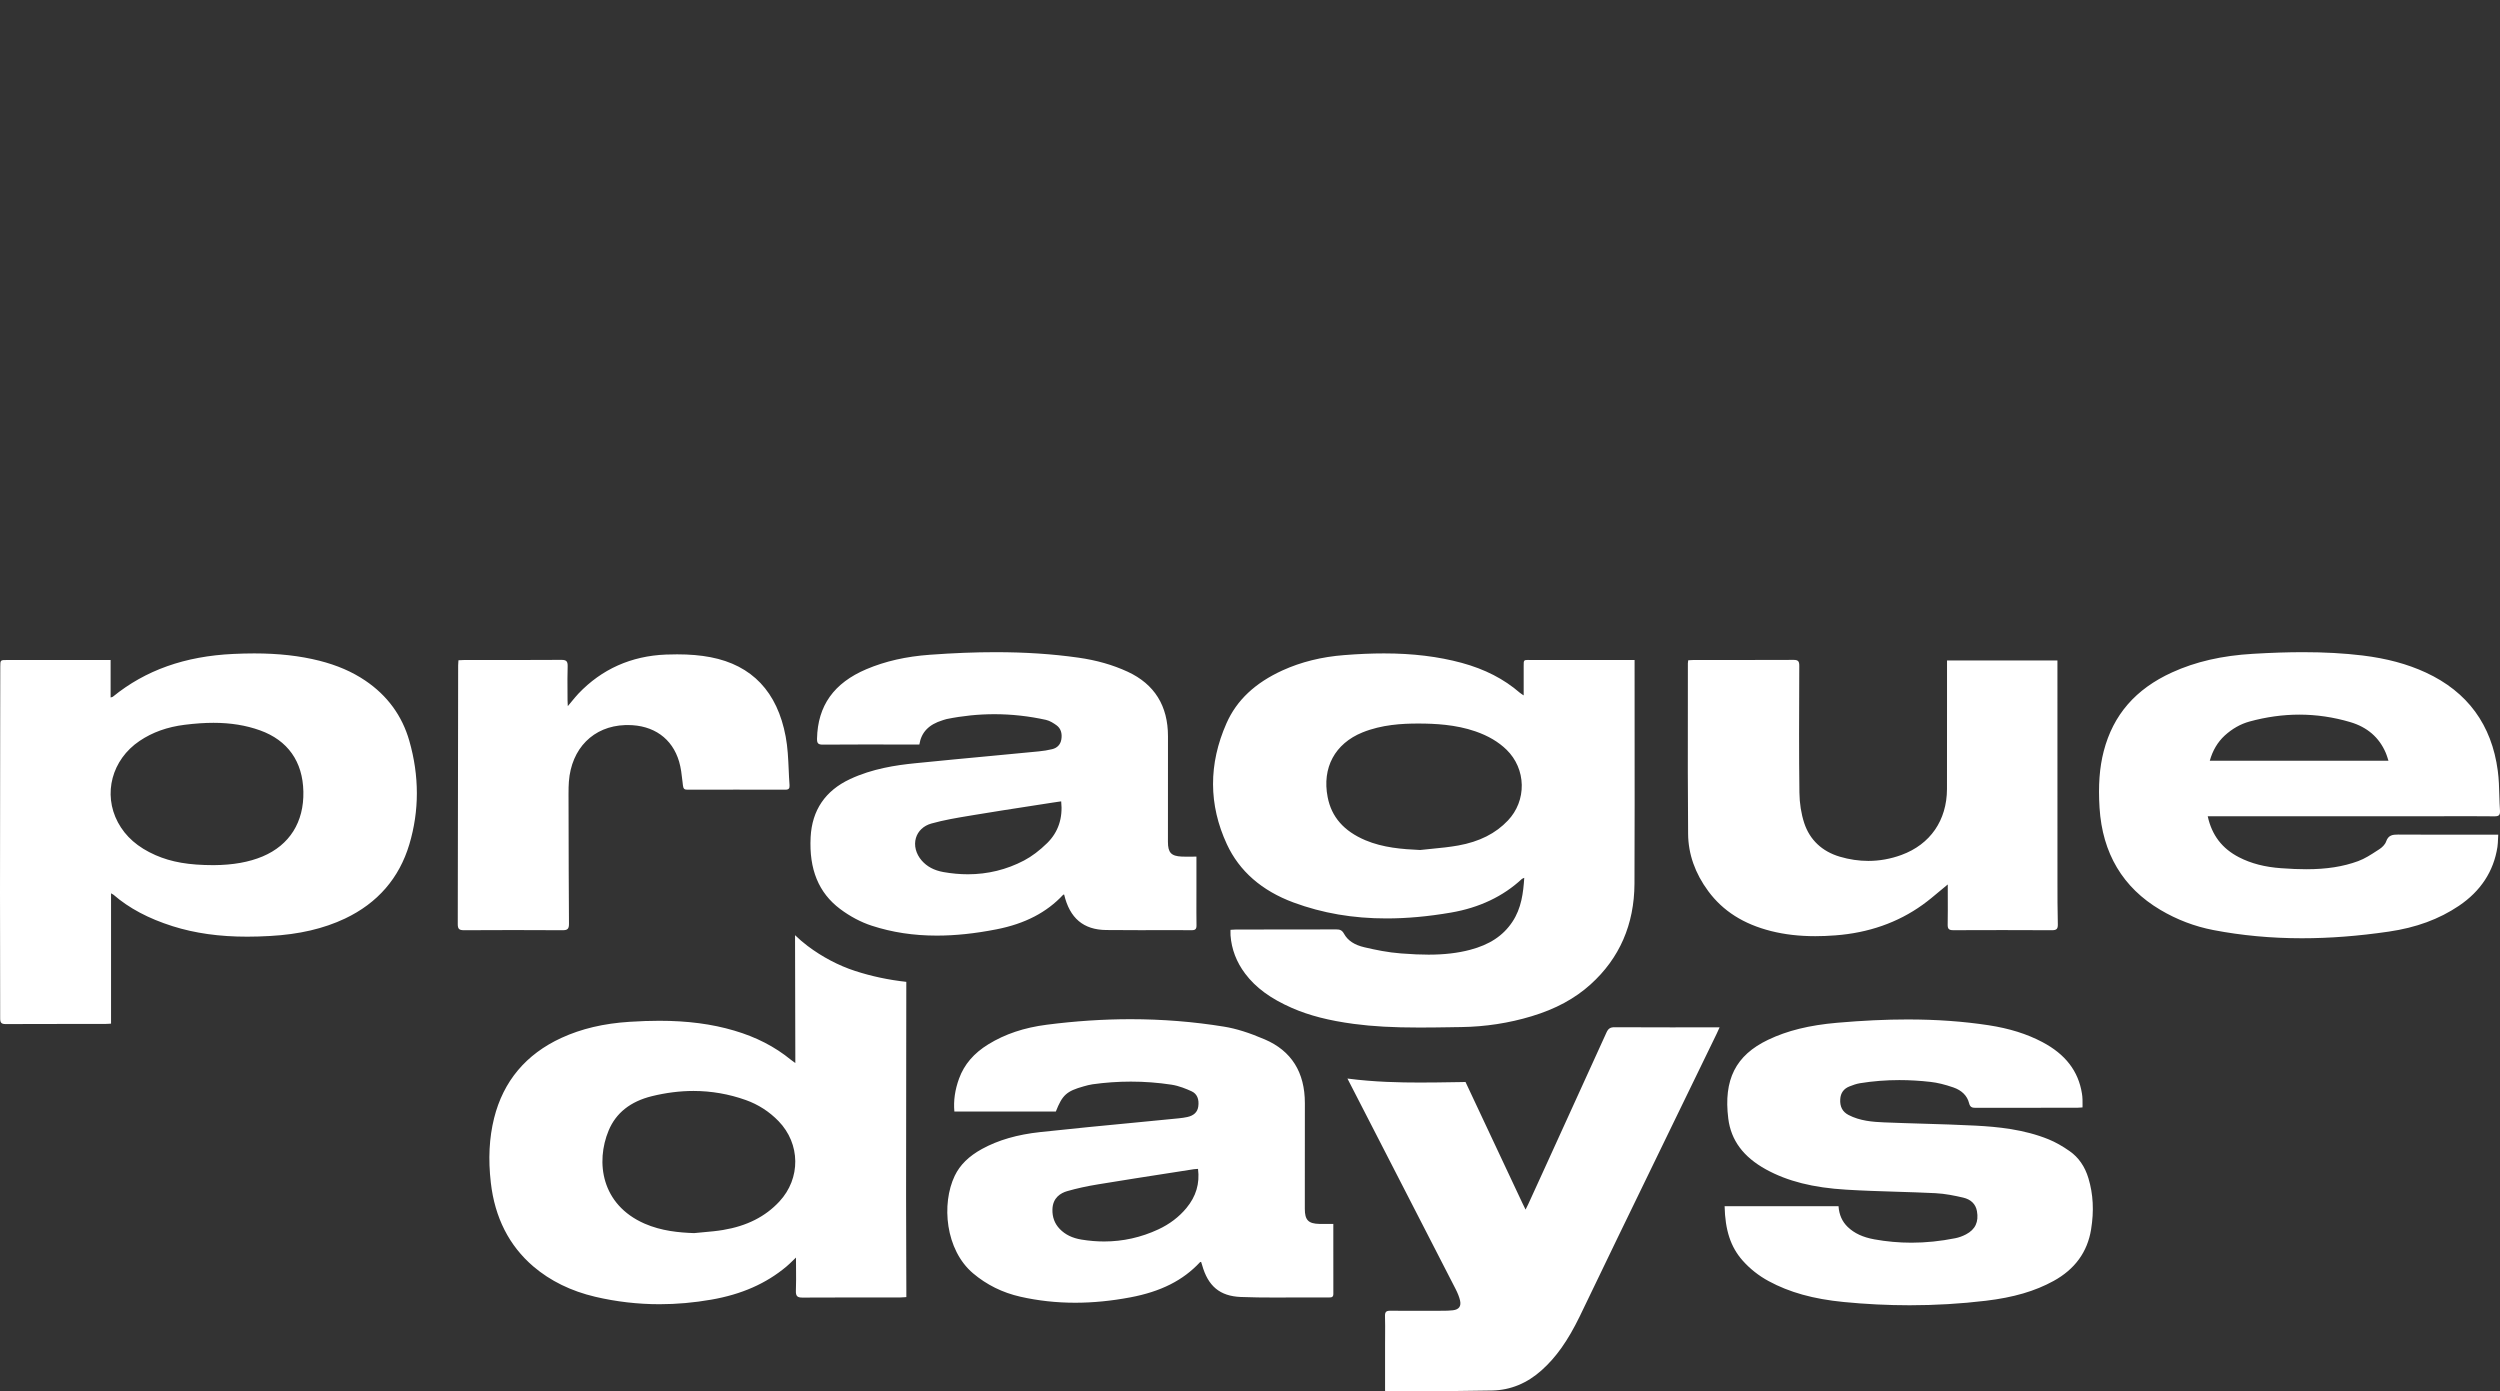 <svg width="115" height="64" viewBox="0 0 115 64" fill="none" xmlns="http://www.w3.org/2000/svg">
<rect x="0" y="0" width="115" height="64" fill="#333333" stroke="none"/>
<path d="M63.898 64C63.868 64 63.837 63.996 63.794 63.991C63.77 63.988 63.744 63.985 63.713 63.982V61.851C63.713 61.716 63.714 61.581 63.715 61.445C63.717 61.148 63.719 60.841 63.71 60.54C63.707 60.446 63.722 60.384 63.757 60.347C63.792 60.31 63.85 60.294 63.945 60.294L63.957 60.294C64.285 60.297 64.638 60.298 65.036 60.298C65.484 60.298 65.931 60.297 66.379 60.295C66.515 60.295 66.675 60.292 66.835 60.273C66.976 60.256 67.074 60.208 67.129 60.13C67.181 60.054 67.192 59.95 67.162 59.82C67.125 59.661 67.058 59.49 66.951 59.281C65.531 56.514 64.086 53.703 62.688 50.986L61.982 49.613C63.222 49.776 64.409 49.797 65.305 49.797C65.846 49.797 66.377 49.789 66.779 49.782L67.25 49.775C67.287 49.775 67.324 49.774 67.36 49.772C67.378 49.772 67.396 49.771 67.413 49.77C67.992 51.005 68.572 52.239 69.152 53.473L69.157 53.484C69.451 54.111 69.745 54.737 70.04 55.363C70.078 55.443 70.116 55.522 70.176 55.641C70.192 55.608 70.207 55.578 70.221 55.551C70.253 55.488 70.279 55.438 70.302 55.386L70.997 53.865C71.947 51.783 72.93 49.63 73.897 47.497C73.98 47.314 74.073 47.253 74.266 47.253C75.203 47.258 76.121 47.259 76.897 47.259L77.852 47.258L78.807 47.258H79.101C79.079 47.305 79.061 47.347 79.043 47.386L79.041 47.39C79.014 47.449 78.993 47.5 78.968 47.55C78.341 48.843 77.713 50.135 77.085 51.427C76.19 53.271 75.294 55.116 74.399 56.961C74.135 57.504 73.87 58.057 73.613 58.592C73.303 59.239 72.984 59.906 72.664 60.56C72.12 61.675 71.581 62.437 70.916 63.031C70.246 63.632 69.483 63.945 68.651 63.963C67.517 63.987 66.363 63.991 65.247 63.994C64.797 63.996 64.347 63.997 63.898 64ZM87.845 60.042C86.845 60.042 85.823 59.992 84.809 59.892C83.412 59.755 82.316 59.45 81.359 58.932C80.9 58.684 80.495 58.363 80.156 57.98C79.612 57.363 79.357 56.594 79.332 55.485H84.572C84.6 55.88 84.738 56.192 84.996 56.441C85.301 56.733 85.691 56.914 86.223 57.011C86.781 57.112 87.354 57.164 87.925 57.164C88.587 57.164 89.266 57.094 89.943 56.958C90.108 56.926 90.279 56.864 90.438 56.78C90.865 56.555 91.029 56.205 90.939 55.71C90.881 55.388 90.662 55.173 90.306 55.09C89.925 55.002 89.475 54.908 89.03 54.886C88.425 54.856 87.81 54.837 87.216 54.819C86.466 54.796 85.691 54.772 84.93 54.725C83.402 54.635 82.227 54.338 81.233 53.792C80.194 53.219 79.627 52.455 79.501 51.457C79.277 49.663 79.841 48.544 81.332 47.831C82.215 47.408 83.225 47.159 84.51 47.047C85.685 46.945 86.744 46.895 87.747 46.895C89.08 46.895 90.3 46.982 91.477 47.161C92.428 47.307 93.235 47.559 93.944 47.933C95.009 48.494 95.607 49.27 95.77 50.307C95.784 50.389 95.792 50.478 95.795 50.572C95.798 50.653 95.797 50.733 95.797 50.825C95.796 50.862 95.796 50.9 95.796 50.941C95.769 50.943 95.741 50.945 95.715 50.947C95.652 50.952 95.594 50.957 95.535 50.957C95.069 50.957 94.603 50.957 94.138 50.957C93.068 50.957 91.964 50.957 90.878 50.96H90.872C90.712 50.96 90.622 50.927 90.577 50.744C90.493 50.406 90.243 50.156 89.855 50.022C89.453 49.884 89.12 49.803 88.809 49.768C88.322 49.712 87.837 49.684 87.367 49.684C86.752 49.684 86.143 49.733 85.557 49.828C85.392 49.855 85.228 49.915 85.076 49.975C84.811 50.079 84.668 50.277 84.651 50.564C84.63 50.906 84.754 51.143 85.031 51.288C85.556 51.563 86.148 51.608 86.662 51.629C87.265 51.654 87.879 51.672 88.473 51.69C89.257 51.713 90.065 51.737 90.858 51.778C91.894 51.832 93.106 51.949 94.242 52.412C94.55 52.539 94.873 52.72 95.203 52.952C95.615 53.24 95.906 53.66 96.068 54.2C96.288 54.931 96.329 55.7 96.19 56.553C96.024 57.59 95.443 58.388 94.465 58.924C93.61 59.394 92.62 59.684 91.347 59.835C90.196 59.973 89.018 60.042 87.845 60.042ZM30.342 59.994C29.345 59.994 28.349 59.879 27.381 59.652C26.272 59.392 25.314 58.922 24.534 58.257C23.419 57.303 22.761 56.007 22.578 54.403C22.453 53.313 22.503 52.342 22.728 51.436C23.153 49.735 24.195 48.493 25.825 47.743C26.747 47.32 27.774 47.078 28.964 47.003C29.457 46.972 29.903 46.956 30.327 46.956C31.62 46.956 32.746 47.103 33.77 47.406C34.785 47.704 35.639 48.144 36.382 48.751C36.411 48.774 36.44 48.795 36.48 48.823C36.509 48.844 36.543 48.868 36.585 48.899V48.581L36.582 47.468C36.578 46.009 36.574 44.501 36.572 43.018C36.747 43.189 36.941 43.356 37.15 43.514C37.822 44.02 38.577 44.418 39.333 44.663C40.082 44.907 40.875 45.076 41.69 45.165C41.689 46.263 41.688 47.36 41.686 48.458C41.684 50.653 41.681 52.845 41.68 55.038C41.68 56.092 41.684 57.164 41.688 58.201L41.688 58.207C41.69 58.591 41.691 58.975 41.692 59.359V59.666C41.653 59.668 41.617 59.671 41.584 59.674C41.519 59.679 41.464 59.683 41.407 59.683C40.988 59.683 40.569 59.683 40.15 59.682H39.856H39.562C38.712 59.682 37.807 59.683 36.918 59.689L36.91 59.689C36.785 59.689 36.713 59.669 36.668 59.622C36.624 59.575 36.606 59.499 36.611 59.373C36.624 59.036 36.621 58.7 36.618 58.343C36.617 58.182 36.615 58.018 36.615 57.848C36.564 57.897 36.518 57.942 36.473 57.985C36.367 58.089 36.275 58.177 36.178 58.259C35.245 59.043 34.113 59.541 32.719 59.784C31.923 59.923 31.123 59.994 30.342 59.994ZM31.899 50.184C31.275 50.184 30.63 50.266 29.983 50.425C29 50.668 28.332 51.198 27.998 52.003C27.394 53.452 27.653 55.41 29.649 56.286C30.431 56.628 31.24 56.699 31.928 56.723C32.072 56.707 32.22 56.694 32.362 56.682C32.659 56.656 32.964 56.629 33.26 56.579C34.356 56.396 35.204 55.967 35.852 55.269C36.841 54.205 36.824 52.615 35.813 51.572C35.387 51.133 34.881 50.807 34.307 50.602C33.53 50.325 32.72 50.184 31.899 50.184ZM49.46 59.926C48.598 59.926 47.75 59.833 46.939 59.649C46.119 59.464 45.386 59.102 44.76 58.572C43.487 57.494 43.297 55.382 43.918 54.086C44.157 53.587 44.568 53.183 45.172 52.852C45.917 52.444 46.795 52.189 47.856 52.075C49.309 51.917 50.789 51.775 52.22 51.638C52.883 51.574 53.547 51.51 54.21 51.444C54.368 51.428 54.496 51.409 54.612 51.384C54.913 51.32 55.084 51.158 55.12 50.903C55.17 50.562 55.061 50.312 54.814 50.2C54.584 50.094 54.237 49.948 53.888 49.895C53.271 49.801 52.643 49.754 52.02 49.754C51.435 49.754 50.84 49.795 50.253 49.878C50.12 49.898 49.988 49.933 49.854 49.971C49.062 50.193 48.869 50.366 48.568 51.132H43.901C43.856 50.628 43.928 50.129 44.119 49.608C44.356 48.963 44.795 48.45 45.46 48.04C46.232 47.565 47.112 47.27 48.152 47.137C49.457 46.969 50.755 46.883 52.008 46.883C53.466 46.883 54.912 46.999 56.307 47.226C56.862 47.316 57.457 47.503 58.178 47.812C59.405 48.337 60.026 49.325 60.024 50.749C60.021 51.961 60.022 53.193 60.022 54.386V54.392L60.022 55.606C60.021 56.121 60.184 56.29 60.693 56.3C60.759 56.301 60.825 56.302 60.893 56.302C60.957 56.302 61.023 56.301 61.092 56.301C61.17 56.3 61.249 56.3 61.333 56.3C61.333 56.633 61.333 56.962 61.333 57.288V57.302C61.332 58.066 61.332 58.788 61.334 59.524C61.334 59.683 61.233 59.683 61.127 59.683H61.118C60.852 59.684 60.59 59.684 60.328 59.684C60.218 59.684 60.108 59.684 59.998 59.684C59.889 59.684 59.78 59.683 59.672 59.683C59.496 59.683 59.321 59.684 59.145 59.685C58.953 59.686 58.761 59.686 58.569 59.686C58.128 59.686 57.605 59.683 57.07 59.661C56.115 59.62 55.567 59.165 55.295 58.185C55.285 58.148 55.273 58.113 55.261 58.078L55.251 58.048L55.235 58.05C55.219 58.051 55.207 58.053 55.201 58.06C54.419 58.9 53.399 59.414 51.992 59.679C51.124 59.843 50.272 59.926 49.46 59.926ZM55.109 53.769C55.087 53.771 55.066 53.772 55.046 53.773C55.001 53.775 54.963 53.777 54.924 53.783C54.587 53.836 54.25 53.888 53.913 53.941L53.866 53.948C52.766 54.119 51.633 54.295 50.519 54.479C49.995 54.564 49.528 54.667 49.092 54.792C48.79 54.879 48.428 55.094 48.412 55.629C48.401 55.986 48.514 56.29 48.749 56.533C48.999 56.792 49.326 56.952 49.747 57.021C50.098 57.079 50.449 57.108 50.79 57.108C51.653 57.108 52.491 56.921 53.283 56.552C53.801 56.311 54.236 55.98 54.576 55.569C55.019 55.033 55.194 54.444 55.109 53.769ZM65.302 47.267C64.078 47.267 63.145 47.215 62.279 47.1C61.13 46.947 60.224 46.714 59.429 46.366C58.447 45.935 57.763 45.434 57.277 44.787C56.877 44.255 56.65 43.662 56.604 43.026C56.6 42.973 56.601 42.919 56.602 42.862C56.603 42.834 56.603 42.804 56.603 42.773C56.638 42.77 56.671 42.768 56.702 42.766C56.77 42.761 56.829 42.757 56.888 42.757C57.275 42.757 57.662 42.757 58.049 42.757L58.138 42.757C59.233 42.757 60.362 42.757 61.472 42.753C61.631 42.753 61.735 42.786 61.828 42.958C62 43.268 62.307 43.47 62.769 43.576C63.261 43.691 63.845 43.814 64.446 43.858C64.958 43.897 65.349 43.914 65.713 43.914C66.432 43.914 67.055 43.842 67.62 43.693C68.52 43.456 69.138 43.048 69.565 42.411C69.99 41.778 70.07 41.061 70.116 40.38L70.063 40.402C70.037 40.412 70.02 40.419 70.007 40.431C69.145 41.234 68.048 41.755 66.748 41.978C65.688 42.16 64.716 42.248 63.778 42.248C62.236 42.248 60.837 42.008 59.503 41.515C58.042 40.974 57.01 40.072 56.436 38.835C55.593 37.019 55.588 35.146 56.42 33.267C56.888 32.211 57.731 31.416 58.998 30.837C59.848 30.45 60.8 30.214 61.829 30.135C62.498 30.082 63.098 30.057 63.664 30.057C64.99 30.057 66.159 30.2 67.24 30.492C68.303 30.782 69.178 31.231 69.913 31.867C69.939 31.89 69.967 31.909 70.01 31.937C70.033 31.952 70.058 31.968 70.089 31.989C70.089 31.844 70.089 31.703 70.089 31.565C70.088 31.296 70.087 31.044 70.089 30.791C70.09 30.735 70.089 30.686 70.089 30.643C70.088 30.498 70.087 30.426 70.122 30.39C70.148 30.363 70.196 30.358 70.275 30.358C70.299 30.358 70.327 30.359 70.358 30.359C70.403 30.36 70.451 30.361 70.506 30.361C71.088 30.36 71.671 30.36 72.253 30.36C72.69 30.36 73.127 30.36 73.564 30.36L73.646 30.36C74.056 30.36 74.465 30.36 74.874 30.36H75.191V30.693C75.191 31.568 75.192 32.443 75.192 33.318L75.192 33.431V33.441C75.194 35.804 75.196 38.247 75.186 40.651C75.177 42.523 74.498 44.081 73.167 45.282C72.443 45.936 71.556 46.416 70.456 46.747C69.412 47.063 68.323 47.23 67.217 47.245C67.074 47.247 66.932 47.249 66.789 47.251L66.762 47.252C66.284 47.259 65.789 47.267 65.302 47.267ZM65.225 33.283C64.506 33.283 63.566 33.33 62.674 33.691C61.407 34.205 60.808 35.317 61.072 36.667C61.249 37.581 61.816 38.229 62.805 38.65C63.623 38.996 64.499 39.062 65.326 39.1C65.504 39.08 65.684 39.062 65.859 39.045C66.262 39.006 66.679 38.965 67.084 38.892C68.052 38.717 68.799 38.341 69.365 37.742C69.786 37.297 70.012 36.715 70.001 36.104C69.989 35.493 69.742 34.92 69.305 34.491C68.93 34.125 68.46 33.847 67.867 33.642C66.954 33.327 65.997 33.285 65.266 33.283L65.225 33.283ZM0.265 47.107H0.261C0.065 47.107 0.008 47.049 0.008 46.848C0.01 45.794 0.007 44.735 0.004 43.711L0.004 43.699C0.002 42.837 -0 41.946 3.84699e-05 41.069C0.001 38.583 0.005 36.053 0.008 33.608L0.008 33.51C0.01 32.565 0.011 31.62 0.013 30.676C0.013 30.36 0.013 30.36 0.324 30.36C0.82 30.36 1.316 30.36 1.812 30.36L3.3 30.36L4.789 30.36H5.088V32.084L5.128 32.072L5.135 32.071C5.161 32.064 5.18 32.059 5.194 32.047C6.694 30.827 8.507 30.184 10.736 30.081C11.075 30.065 11.389 30.057 11.694 30.057C12.814 30.057 13.795 30.167 14.694 30.394C15.508 30.601 16.198 30.899 16.802 31.307C17.818 31.993 18.499 32.925 18.828 34.077C19.291 35.691 19.291 37.294 18.83 38.839C18.366 40.393 17.37 41.542 15.87 42.254C14.887 42.719 13.762 42.981 12.431 43.055C12.056 43.076 11.71 43.087 11.373 43.087C10.086 43.087 8.965 42.929 7.943 42.606C6.829 42.253 5.939 41.78 5.222 41.159C5.209 41.148 5.194 41.14 5.17 41.128C5.154 41.119 5.134 41.108 5.108 41.093V47.087C5.068 47.089 5.032 47.092 4.999 47.094C4.944 47.098 4.896 47.101 4.849 47.101H3.391C2.366 47.101 1.307 47.101 0.265 47.107ZM9.819 33.25C9.416 33.25 8.986 33.279 8.503 33.339C7.695 33.439 7.014 33.683 6.419 34.084C5.145 34.943 4.726 36.518 5.424 37.828C5.776 38.486 6.341 38.98 7.154 39.337C7.889 39.658 8.688 39.796 9.827 39.797C10.717 39.791 11.454 39.659 12.081 39.396C13.32 38.873 13.986 37.814 13.955 36.412C13.927 35.03 13.238 34.056 11.963 33.597C11.315 33.364 10.613 33.25 9.819 33.25ZM105.887 43.16C104.482 43.16 103.111 43.033 101.812 42.782C100.956 42.617 100.136 42.305 99.375 41.853C97.651 40.832 96.71 39.253 96.579 37.159C96.515 36.134 96.577 35.307 96.771 34.555C97.207 32.882 98.235 31.696 99.916 30.93C100.997 30.437 102.216 30.157 103.643 30.075C104.502 30.024 105.254 30 105.941 30C106.933 30 107.829 30.05 108.676 30.152C109.785 30.287 110.737 30.543 111.587 30.936C113.506 31.823 114.62 33.343 114.898 35.455C114.949 35.835 114.96 36.227 114.97 36.606C114.977 36.832 114.984 37.065 114.999 37.294C115.004 37.392 114.991 37.456 114.955 37.495C114.918 37.534 114.857 37.551 114.753 37.551L114.741 37.551C114.41 37.547 114.048 37.545 113.599 37.545C113.385 37.545 113.171 37.546 112.956 37.546L112.933 37.546C112.712 37.547 112.489 37.547 112.267 37.547H101.898H101.555C101.744 38.416 102.215 39.034 102.998 39.436C103.55 39.721 104.186 39.885 104.939 39.938C105.385 39.971 105.749 39.985 106.085 39.985C107.02 39.985 107.779 39.867 108.474 39.612C108.777 39.501 109.062 39.316 109.336 39.137C109.374 39.113 109.412 39.088 109.451 39.063C109.569 38.987 109.714 38.853 109.763 38.706C109.865 38.413 110.061 38.39 110.307 38.39L110.343 38.39C110.905 38.394 111.525 38.396 112.291 38.396C112.657 38.396 113.023 38.395 113.39 38.395L113.429 38.395C113.808 38.395 114.187 38.394 114.567 38.394H114.919C114.915 38.457 114.912 38.517 114.91 38.576C114.905 38.71 114.9 38.837 114.882 38.961C114.709 40.08 114.113 40.992 113.108 41.669C112.197 42.283 111.142 42.671 109.885 42.854C108.475 43.06 107.167 43.16 105.887 43.16ZM105.769 32.873C105.015 32.873 104.244 32.98 103.478 33.19C103.064 33.304 102.68 33.522 102.335 33.837C102.009 34.14 101.784 34.519 101.65 34.993H109.869C109.856 34.951 109.843 34.911 109.831 34.874L109.83 34.869C109.8 34.777 109.774 34.698 109.741 34.622C109.439 33.92 108.892 33.448 108.116 33.218C107.346 32.989 106.556 32.873 105.769 32.873ZM83.501 43.064C82.763 43.064 82.099 42.987 81.47 42.829C80.203 42.509 79.258 41.909 78.581 40.995C77.974 40.175 77.661 39.288 77.653 38.361C77.636 36.464 77.638 34.535 77.641 32.669C77.641 31.951 77.642 31.234 77.642 30.517C77.642 30.492 77.645 30.468 77.65 30.436C77.652 30.418 77.655 30.397 77.658 30.373C77.686 30.372 77.713 30.37 77.741 30.368C77.791 30.364 77.842 30.36 77.892 30.36C78.041 30.36 78.191 30.36 78.34 30.36L78.788 30.36L79.236 30.36L79.598 30.36L79.961 30.36C80.769 30.36 81.631 30.36 82.501 30.355L82.511 30.355C82.613 30.355 82.675 30.372 82.713 30.411C82.752 30.451 82.768 30.515 82.767 30.631L82.765 31.107C82.758 32.861 82.75 34.675 82.773 36.459C82.778 36.949 82.855 37.434 82.995 37.862C83.249 38.632 83.815 39.167 84.632 39.408C85.068 39.537 85.509 39.602 85.942 39.602C86.456 39.602 86.969 39.51 87.465 39.328C88.791 38.843 89.555 37.738 89.561 36.297C89.565 34.987 89.564 33.656 89.563 32.369C89.563 31.808 89.563 31.248 89.563 30.687V30.38H94.642V30.691C94.642 33.937 94.642 37.183 94.643 40.43V40.514C94.643 41.173 94.643 41.852 94.66 42.519C94.662 42.627 94.647 42.692 94.608 42.732C94.569 42.773 94.504 42.79 94.392 42.79C93.66 42.786 92.895 42.784 92.12 42.784C91.394 42.784 90.631 42.786 89.851 42.789C89.744 42.789 89.682 42.773 89.644 42.733C89.606 42.695 89.591 42.632 89.593 42.529C89.601 42.094 89.6 41.648 89.598 41.218C89.597 41.039 89.597 40.862 89.597 40.685C89.474 40.784 89.355 40.885 89.239 40.982C88.968 41.21 88.712 41.425 88.436 41.623C87.299 42.44 85.95 42.913 84.427 43.027C84.1 43.052 83.798 43.064 83.501 43.064ZM43.095 43.038C42.021 43.038 41.041 42.889 40.099 42.582C39.603 42.421 39.1 42.154 38.643 41.811C37.656 41.068 37.213 39.987 37.289 38.508C37.353 37.27 37.962 36.372 39.099 35.84C40.129 35.356 41.228 35.197 42.071 35.112C43.252 34.992 44.45 34.88 45.608 34.771C46.334 34.702 47.057 34.634 47.78 34.564C47.994 34.544 48.201 34.51 48.395 34.463C48.63 34.408 48.782 34.25 48.821 34.018C48.87 33.73 48.793 33.504 48.601 33.364C48.481 33.277 48.301 33.156 48.114 33.114C47.329 32.941 46.531 32.853 45.742 32.853C45.013 32.853 44.273 32.928 43.542 33.077C43.498 33.086 43.454 33.101 43.411 33.115C43.393 33.121 43.375 33.127 43.358 33.133C42.721 33.329 42.382 33.683 42.29 34.247H41.521C41.242 34.247 40.963 34.247 40.684 34.247L40.64 34.247C40.346 34.246 40.052 34.246 39.758 34.246C39.237 34.246 38.548 34.247 37.848 34.253C37.737 34.253 37.674 34.236 37.635 34.196C37.596 34.156 37.581 34.091 37.583 33.977C37.615 32.462 38.359 31.417 39.856 30.782C40.724 30.415 41.677 30.198 42.772 30.119C43.868 30.039 44.857 30 45.793 30C47.158 30 48.403 30.082 49.599 30.251C50.443 30.37 51.188 30.583 51.876 30.901C53.106 31.471 53.728 32.469 53.727 33.868C53.727 34.678 53.726 35.487 53.726 36.297V36.459C53.726 37.214 53.726 37.969 53.725 38.725C53.725 39.221 53.873 39.38 54.359 39.403C54.427 39.406 54.499 39.407 54.587 39.407C54.655 39.407 54.724 39.407 54.796 39.406C54.873 39.405 54.952 39.404 55.036 39.404V40.912C55.036 41.062 55.035 41.212 55.035 41.362C55.034 41.757 55.033 42.164 55.039 42.564C55.04 42.652 55.026 42.707 54.993 42.74C54.961 42.774 54.909 42.789 54.825 42.789C54.513 42.787 54.204 42.786 53.895 42.786C53.645 42.786 53.396 42.787 53.146 42.787C52.906 42.787 52.668 42.788 52.43 42.788C52.009 42.788 51.452 42.787 50.885 42.781C49.84 42.771 49.207 42.237 48.951 41.15C48.946 41.151 48.94 41.151 48.934 41.151C48.922 41.152 48.911 41.152 48.907 41.158C48.151 41.972 47.147 42.493 45.839 42.749C44.843 42.944 43.946 43.038 43.095 43.038ZM48.815 36.863L48.691 36.88C48.592 36.894 48.503 36.907 48.414 36.921C48.1 36.97 47.786 37.019 47.472 37.067L47.454 37.07C46.588 37.203 45.693 37.342 44.812 37.489L44.614 37.522C44.026 37.619 43.419 37.72 42.84 37.883C42.484 37.984 42.226 38.227 42.132 38.548C42.032 38.889 42.131 39.276 42.397 39.583C42.642 39.864 42.969 40.038 43.398 40.115C43.779 40.182 44.158 40.217 44.523 40.217C45.434 40.217 46.303 40.004 47.104 39.584C47.461 39.396 47.821 39.125 48.174 38.778C48.68 38.277 48.896 37.632 48.815 36.863ZM25.887 42.79L25.875 42.79C25.122 42.786 24.359 42.783 23.606 42.783C22.854 42.783 22.091 42.786 21.339 42.79C21.223 42.79 21.155 42.772 21.114 42.73C21.073 42.688 21.056 42.62 21.057 42.503C21.065 39.241 21.069 35.95 21.072 32.768L21.075 30.605C21.075 30.554 21.079 30.503 21.084 30.445C21.085 30.422 21.087 30.398 21.089 30.372C21.119 30.371 21.147 30.369 21.174 30.368C21.239 30.364 21.299 30.36 21.36 30.36C21.496 30.36 21.633 30.36 21.77 30.36L22.18 30.36L22.59 30.36L22.643 30.36C22.951 30.361 23.258 30.361 23.565 30.361C24.185 30.361 25.002 30.36 25.824 30.354L25.831 30.354C25.945 30.354 26.015 30.373 26.056 30.416C26.099 30.46 26.115 30.533 26.112 30.658C26.1 31.035 26.102 31.419 26.105 31.791C26.106 31.931 26.107 32.072 26.107 32.212C26.107 32.258 26.11 32.305 26.113 32.359C26.115 32.396 26.117 32.436 26.119 32.483C26.184 32.406 26.244 32.333 26.302 32.262C26.406 32.136 26.504 32.017 26.608 31.906C27.682 30.779 29.035 30.174 30.631 30.11C30.81 30.103 30.984 30.1 31.148 30.1C31.723 30.1 32.225 30.143 32.684 30.231C34.595 30.598 35.758 31.827 36.141 33.881C36.235 34.38 36.258 34.901 36.28 35.405C36.29 35.641 36.301 35.886 36.319 36.124C36.324 36.198 36.313 36.247 36.284 36.279C36.254 36.311 36.205 36.326 36.129 36.326C35.376 36.324 34.617 36.323 33.873 36.323C33.129 36.323 32.369 36.324 31.616 36.326C31.48 36.326 31.433 36.281 31.415 36.131C31.408 36.067 31.4 36.003 31.393 35.938L31.392 35.932C31.359 35.633 31.324 35.323 31.239 35.034C30.924 33.965 30.063 33.352 28.877 33.352C28.836 33.352 28.795 33.352 28.754 33.354C27.295 33.404 26.28 34.427 26.168 35.962C26.157 36.122 26.152 36.294 26.152 36.519L26.155 37.714C26.158 39.283 26.161 40.901 26.173 42.492C26.174 42.614 26.156 42.685 26.113 42.729C26.071 42.772 26.003 42.79 25.887 42.79Z" fill="white"/>
</svg>
